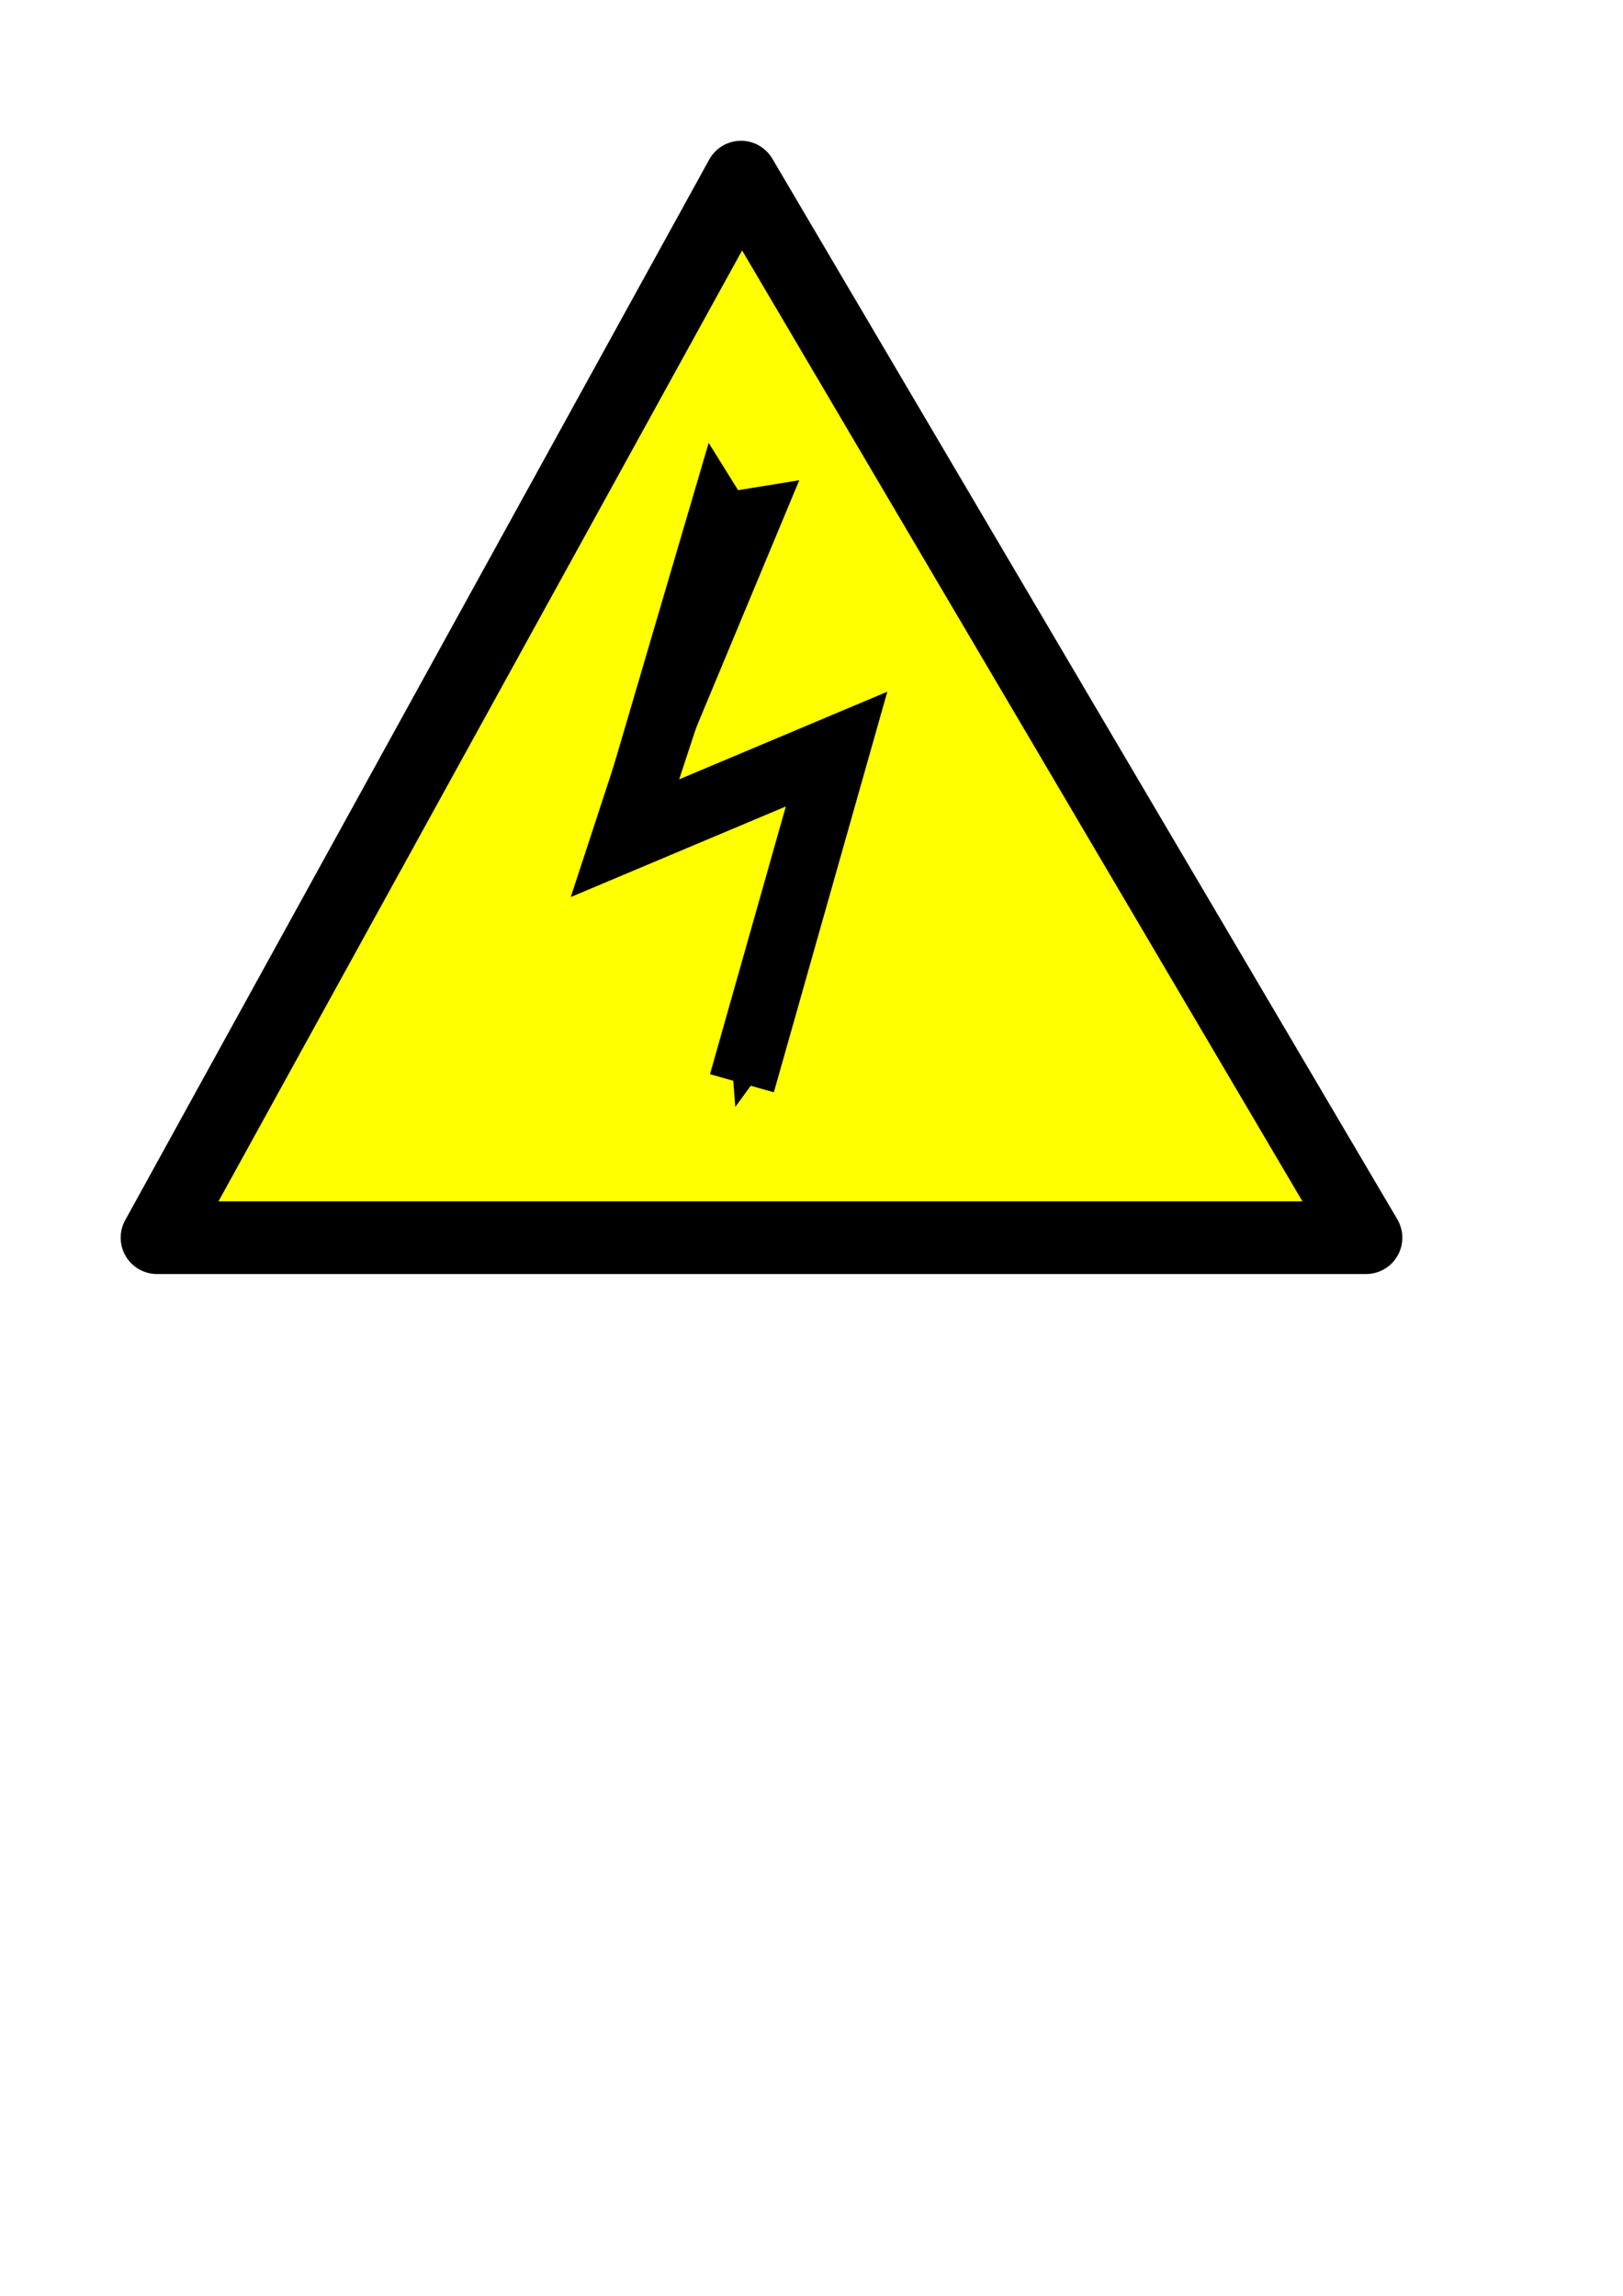 <?xml version="1.0" encoding="UTF-8" standalone="no"?>
<!-- Created with Inkscape (http://www.inkscape.org/) -->
<svg
    xmlns:inkscape="http://www.inkscape.org/namespaces/inkscape"
    xmlns:rdf="http://www.w3.org/1999/02/22-rdf-syntax-ns#"
    xmlns="http://www.w3.org/2000/svg"
    xmlns:cc="http://creativecommons.org/ns#"
    xmlns:dc="http://purl.org/dc/elements/1.1/"
    xmlns:sodipodi="http://sodipodi.sourceforge.net/DTD/sodipodi-0.dtd"
    xmlns:svg="http://www.w3.org/2000/svg"
    xmlns:ns1="http://sozi.baierouge.fr"
    xmlns:xlink="http://www.w3.org/1999/xlink"
    id="svg2"
    sodipodi:docname="Nytt dokument 1"
    viewBox="0 0 744.09 1052.4"
    version="1.1"
    inkscape:version="0.48.0 r9654"
  >
  <defs
      id="defs4"
    >
    <marker
        id="Arrow2Send"
        refY="0.0"
        refX="0.0"
        style="overflow:visible"
        orient="auto"
        inkscape:stockid="Arrow2Send"
      >
      <path
          id="path3794"
          style="stroke-linejoin:round;stroke-width:.625;fill-rule:evenodd"
          transform="scale(.3) rotate(180) translate(-2.3)"
          d="m8.719 4.034l-10.926-4.018 10.926-4.018c-1.746 2.372-1.736 5.617 0 8.035z"
      />
    </marker
    >
  </defs
  >
  <sodipodi:namedview
      id="base"
      bordercolor="#666666"
      inkscape:pageshadow="2"
      inkscape:window-y="116"
      pagecolor="#ffffff"
      inkscape:window-height="594"
      inkscape:window-maximized="0"
      inkscape:zoom="0.4474845"
      inkscape:window-x="447"
      showgrid="false"
      borderopacity="1.0"
      inkscape:current-layer="layer1"
      inkscape:cx="335.85956"
      inkscape:cy="736.61207"
      inkscape:window-width="764"
      inkscape:pageopacity="0.0"
      inkscape:document-units="px"
  />
  <g
      id="layer1"
      inkscape:label="Layer 1"
      inkscape:groupmode="layer"
    >
    <g
        id="g5340"
      >
      <path
          id="rect2985"
          d="m339.73 81.176 286.54 486.17h-554.29z"
          sodipodi:nodetypes="cccc"
          style="stroke-linejoin:round;stroke:#000000;stroke-linecap:round;stroke-width:33.3;fill:#ffff00"
          inkscape:connector-curvature="0"
      />
      <g
          id="g5336"
          transform="matrix(1.087 0 0 1.087 -30.045 -37.213)"
        >
        <path
            id="path3756"
            sodipodi:nodetypes="cccc"
            style="marker-end:url(#Arrow2Send);stroke:#000000;stroke-width:28;fill:none"
            inkscape:connector-curvature="0"
            d="m338.21 244.42-46.973 143.27 89.249-37.579-39.927 140.92"
        />
        <path
            id="path5334"
            sodipodi:nodetypes="cccccc"
            style="fill:#000000"
            inkscape:connector-curvature="0"
            d="m272.1 406.12 54.437-185.13 12.41 19.944 25.802-4.182-54.146 129.94z"
        />
      </g
      >
    </g
    >
  </g
  >
</svg
>
